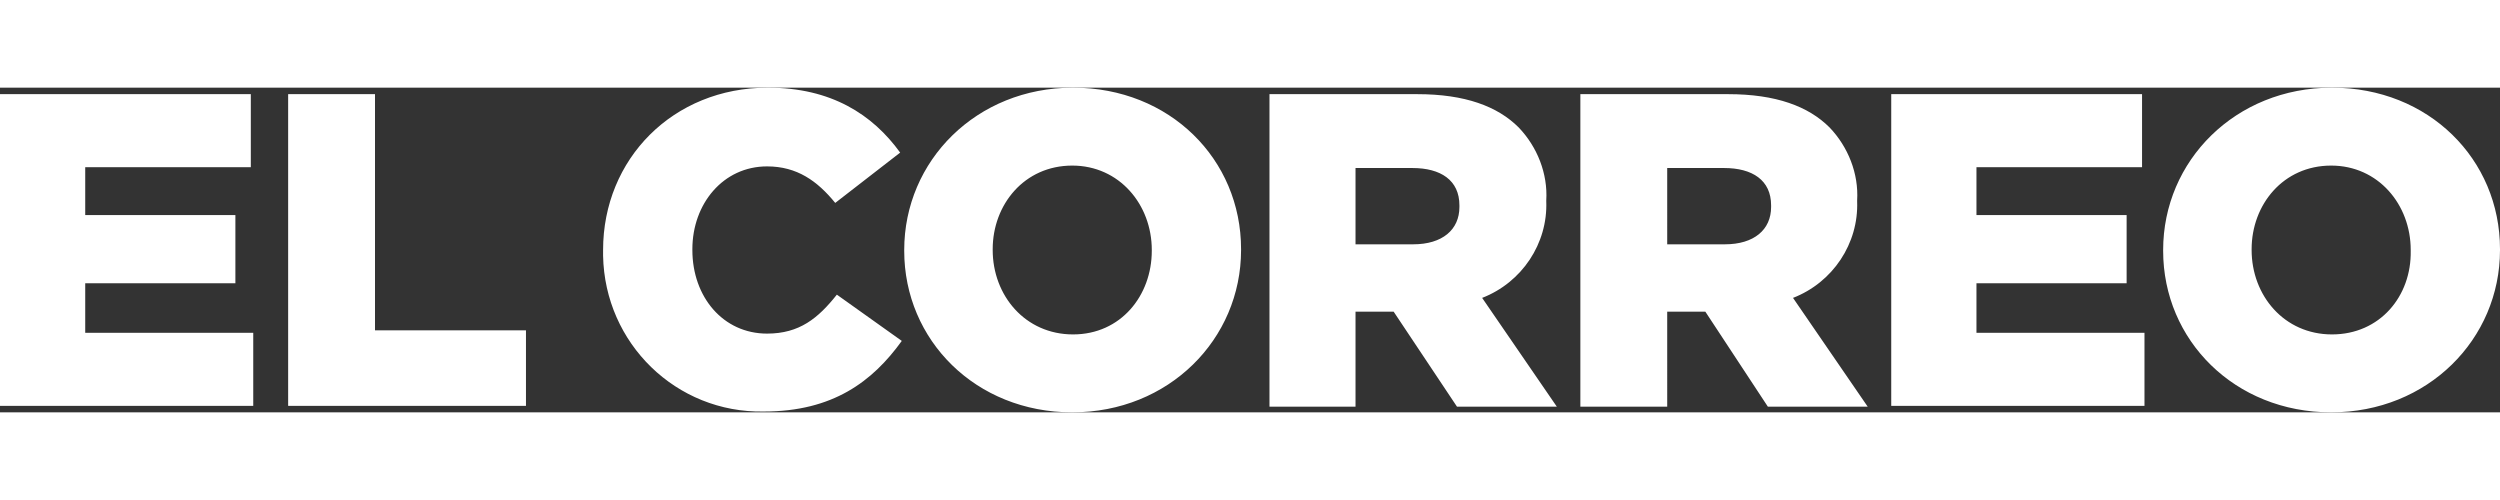 <?xml version="1.0" encoding="UTF-8"?> <svg xmlns="http://www.w3.org/2000/svg" xml:space="preserve" id="Capa_1" width="200" x="0" y="0" style="enable-background:new 0 0 308 40" version="1.1" viewBox="0 0 308 40"><rect x="0" y="0" width="308" height="40" fill="#333333" stroke="none"/><style>.st0{fill:#fff}</style><path d="M10.5 24.1H29v-8.4H10.5V9.8h20.4v-9H0v38.4h31.2v-9H10.5zM46.2.8H35.5v38.4h29.3v-9.3H46.2zM94.5 30.3c-5.4 0-9.2-4.5-9.2-10.3v-.1c0-5.6 3.8-10.2 9.2-10.2 3.7 0 6.2 1.8 8.4 4.5l8-6.2c-3.4-4.7-8.5-8-16.3-8-11.7 0-20.3 8.8-20.3 20v.7c.2 10.8 9 19.4 19.8 19.2 8.5 0 13.4-3.7 17-8.7l-8-5.7c-2.3 2.9-4.6 4.8-8.6 4.8zM132.2 0c-11.9 0-20.8 9-20.8 20v.1c0 11 8.8 19.9 20.7 19.9 11.9 0 20.8-9 20.8-20v-.1c0-11.1-8.8-19.9-20.7-19.9zm9.7 20.1c0 5.5-3.8 10.3-9.7 10.3s-9.9-4.8-9.9-10.4v-.1c0-5.5 3.9-10.3 9.8-10.3 5.8 0 9.8 4.8 9.8 10.4v.1zM190.5 14v-.1c.2-3.3-1.1-6.6-3.4-9-2.6-2.6-6.6-4.1-12.5-4.1h-18.2v38.5H167V27.6h4.7l7.8 11.7h12.3l-9.2-13.4c4.9-1.9 8.1-6.7 7.9-11.9zm-10.7.7c0 2.8-2.1 4.6-5.7 4.6H167V9.9h7c3.5 0 5.8 1.5 5.8 4.6v.2zM228.8 14v-.1c.2-3.3-1.1-6.6-3.4-9-2.6-2.6-6.6-4.1-12.5-4.1h-18.2v38.5h10.7V27.6h4.7l7.7 11.7h12.3l-9.2-13.4c4.9-1.9 8.1-6.7 7.9-11.9zm-10.6.7c0 2.8-2.1 4.6-5.7 4.6h-7.1V9.9h7c3.5 0 5.8 1.5 5.8 4.6v.2zM243.5 24.1H262v-8.4h-18.5V9.8h20.4v-9H233v38.4h31.2v-9h-20.7zM287.3 0c-11.9 0-20.8 9-20.8 20v.1c0 11 8.8 19.9 20.7 19.9S308 31 308 20v-.1C308 8.8 299.2 0 287.3 0zm0 30.4c-5.9 0-9.9-4.8-9.9-10.4v-.1c0-5.5 3.9-10.3 9.8-10.3 5.8 0 9.8 4.8 9.8 10.4v.1c.1 5.6-3.8 10.3-9.7 10.3z" class="st0"></path></svg> 